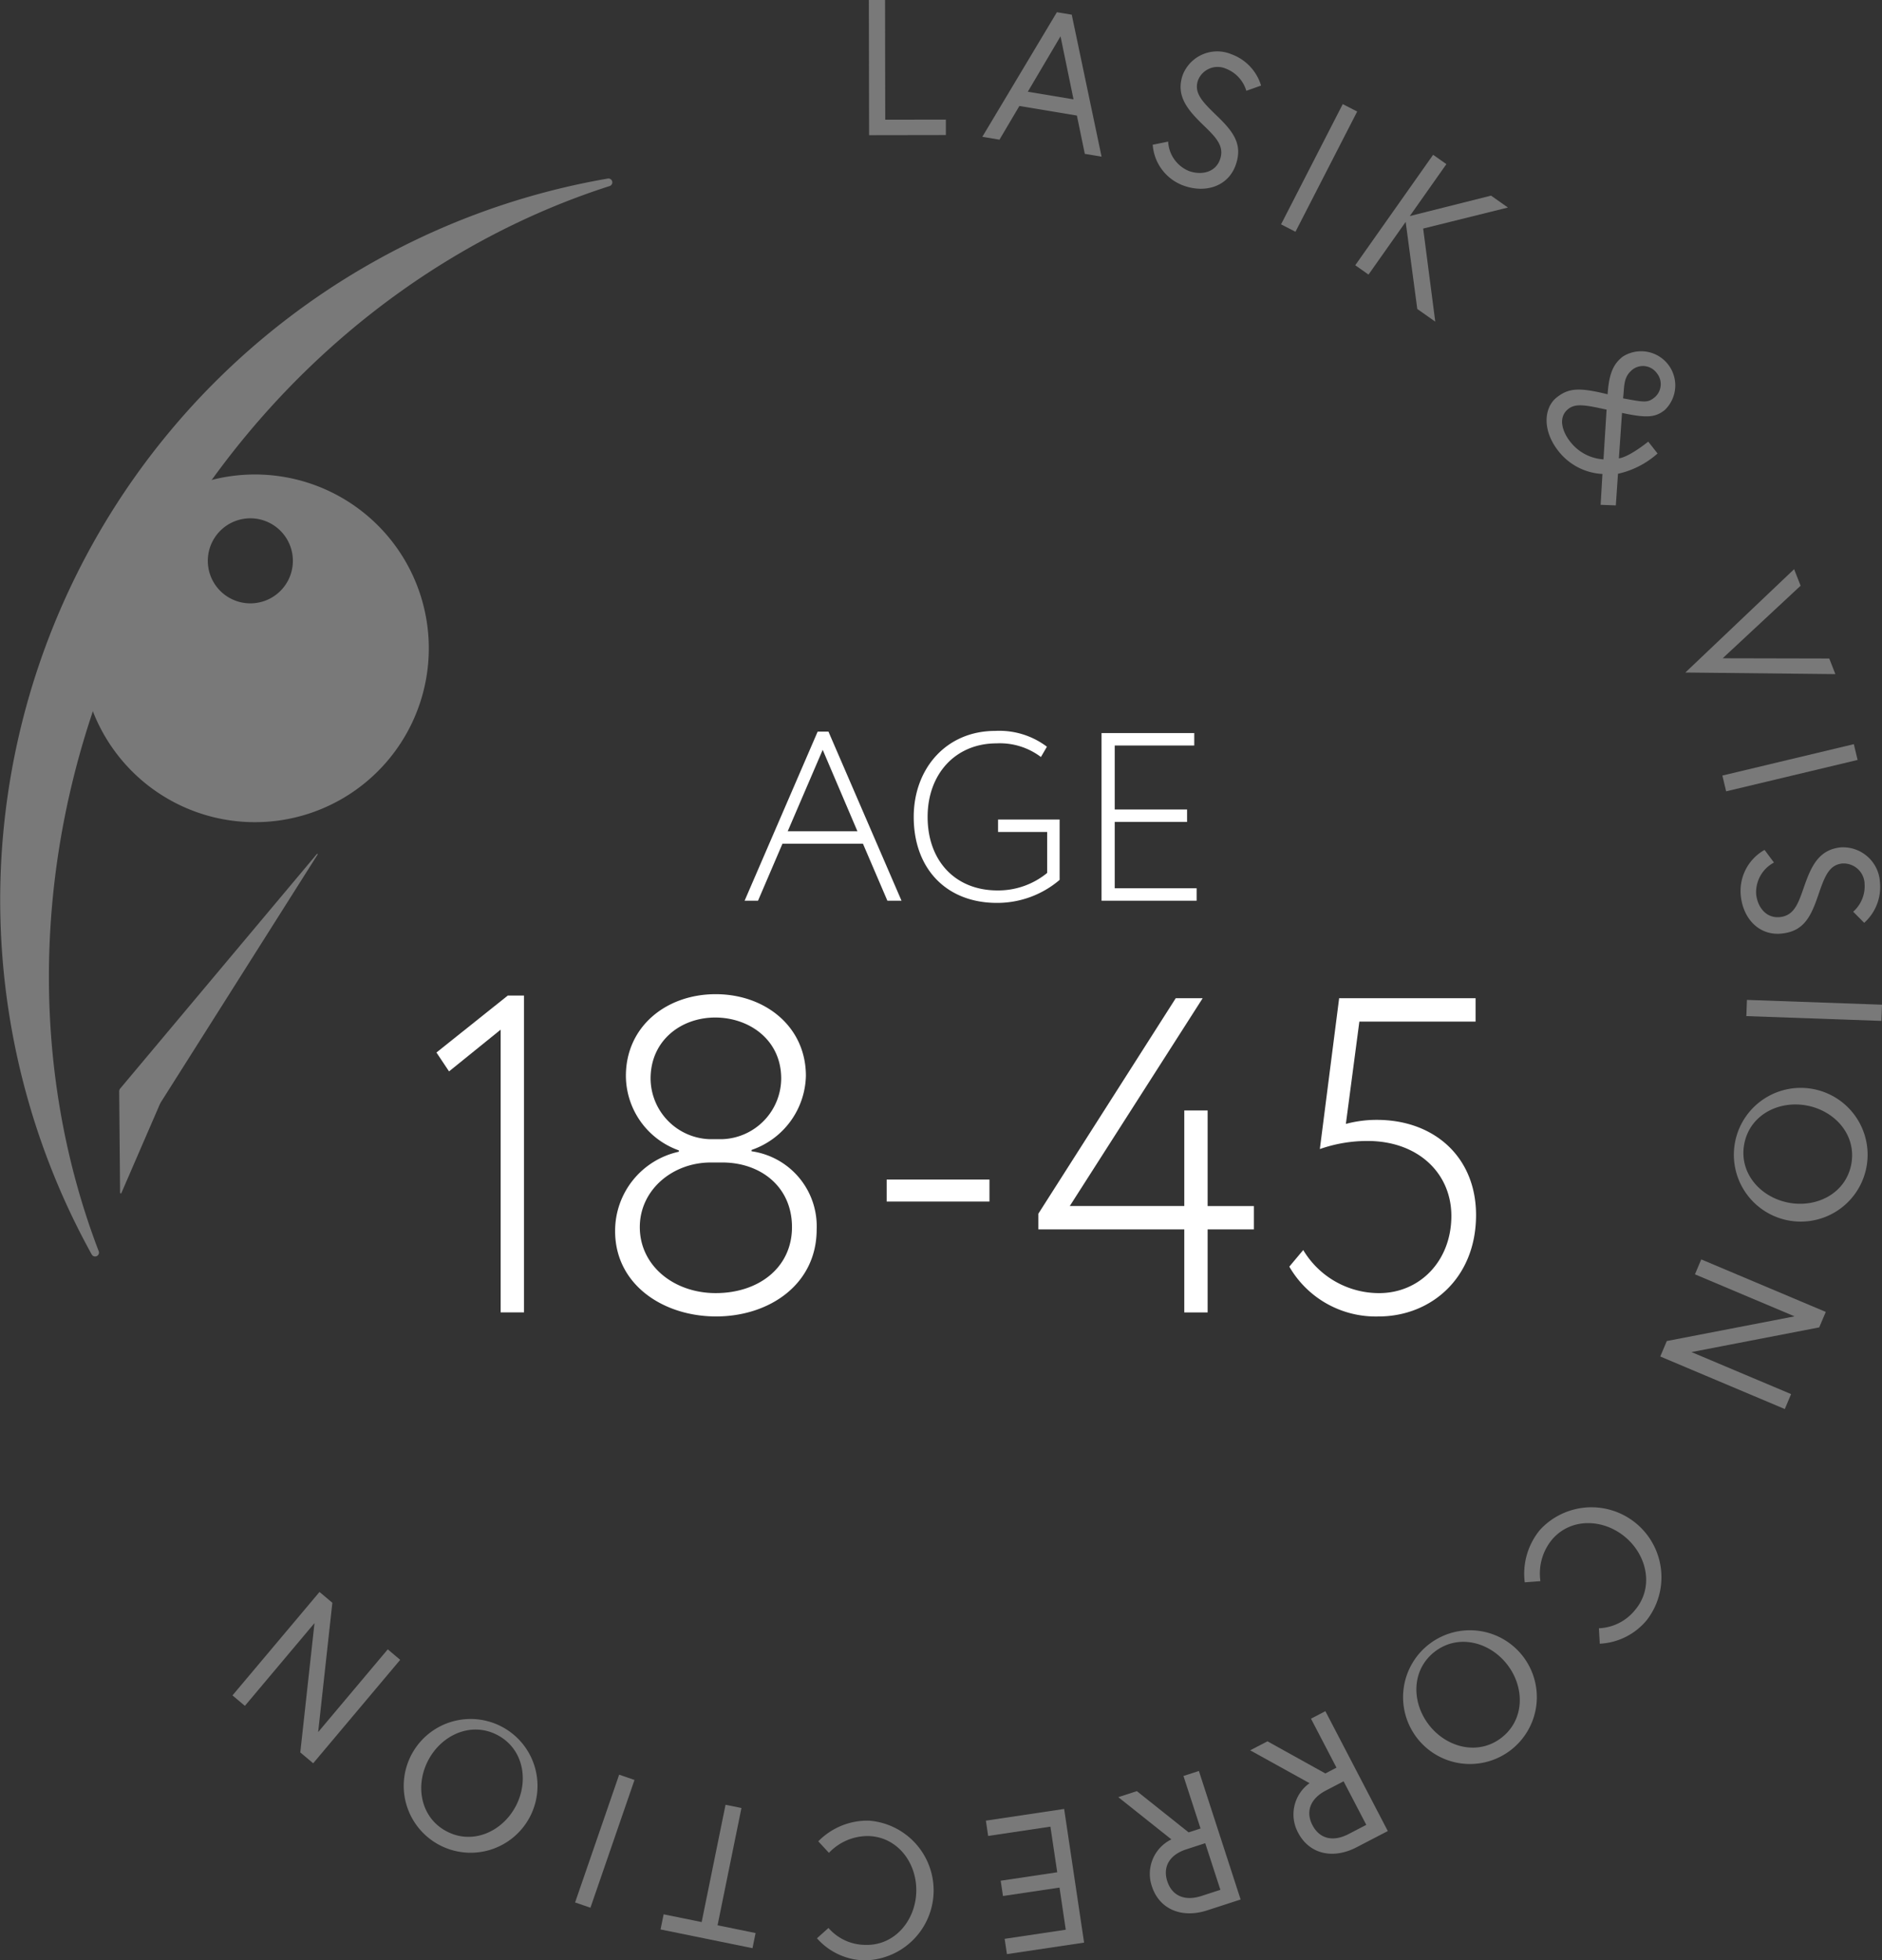 <?xml version="1.0" encoding="UTF-8"?> <svg xmlns="http://www.w3.org/2000/svg" width="209.206" height="217.949" viewBox="0 0 209.206 217.949"><rect x="0" y="0" width="209.206" height="217.949" fill="#333333" stroke="none"/><g transform="translate(0)"><path d="M39.733,232.017a19.328,19.328,0,1,0,25.855-8.871,19.328,19.328,0,0,0-25.855,8.871m21.1.841a4.728,4.728,0,1,1-2.17-6.325,4.728,4.728,0,0,1,2.17,6.325" transform="translate(-28.757 -168.428)" fill="#797979"></path><path d="M14.713,131.625C26.084,107.8,45.858,91.085,67.762,84.059a.43.43,0,0,0-.209-.833A81.4,81.4,0,0,0,10.192,202.835a.43.43,0,0,0,.78-.359c-8.187-21.388-7.574-47.142,3.742-70.851" transform="translate(0 -63.372)" fill="#797979"></path><path d="M55.657,435.7l-.1-11.274a.5.5,0,0,1,.116-.323l21.862-26.074a.05.05,0,0,1,.08.059L60.235,425.561a2.567,2.567,0,0,0-.187.354L55.8,435.726a.075.075,0,0,1-.144-.029" transform="translate(-42.308 -303.086)" fill="#797979"></path><path d="M404.974,0l1.8,0,.021,13.308,6.74-.011,0,1.717L405,15.028Z" transform="translate(-308.391 0)" fill="#797979"></path><path d="M466.153,5.694l1.651.275,3.315,15.784-1.863-.31-.88-4.259-6.395-1.064-2.212,3.745-1.906-.317Zm-3.234,8.841,5.082.846-1.445-7.008Z" transform="translate(-348.667 -4.336)" fill="#797979"></path><path d="M543.01,32.3c-1.729-1.679-3.215-3.274-2.366-5.682a4.112,4.112,0,0,1,5.4-2.283,5.346,5.346,0,0,1,3.3,3.486l-1.64.582a3.782,3.782,0,0,0-2.232-2.448,2.338,2.338,0,0,0-3.131,1.263c-.507,1.437.508,2.433,2.137,4.008,1.816,1.756,2.851,3.145,2.044,5.433-.814,2.308-3.259,3.175-5.749,2.3A5.224,5.224,0,0,1,537.3,34.4l1.717-.35a3.733,3.733,0,0,0,2.326,3.278c1.357.478,2.923.166,3.437-1.291.521-1.478-.453-2.458-1.775-3.744" transform="translate(-409.162 -18.307)" fill="#797979"></path><rect width="15.025" height="1.803" transform="translate(142.403 24.944) rotate(-62.838)" fill="#797979"></rect><path d="M637.753,78.973l9.033-2.271,1.877,1.323-9.422,2.338,1.344,10.349-2-1.41-1.29-9.681-4.131,5.859-1.474-1.039,8.657-12.28,1.474,1.039Z" transform="translate(-481.039 -54.952)" fill="#797979"></path><path d="M733.2,174.819a9.751,9.751,0,0,1-4.4,2.254l-.239,3.518-1.689-.065.2-3.431a6.632,6.632,0,0,1-4.905-2.561c-1.829-2.329-1.589-4.838-.172-5.952,1.3-1.021,2.431-1.145,5.652-.345.155-2.305.633-3.363,1.68-4.185a3.795,3.795,0,0,1,4.667,5.941c-1,.782-1.885.935-4.746.316l-.347,5.049s.9,0,3.265-1.855Zm-6.01.654.344-5.538-.09-.011c-2.279-.5-3.356-.694-4.166-.057-1.182.928-.669,2.518.206,3.632a5.074,5.074,0,0,0,3.707,1.974m2.176-6.785c2.466.464,2.738.5,3.514-.113a1.932,1.932,0,0,0,.232-2.693,1.9,1.9,0,0,0-2.671-.412c-1.08.849-.908,1.833-1.075,3.219" transform="translate(-548.943 -124.401)" fill="#797979"></path><path d="M785.549,276.828l12.089-11.489.723,1.838-8.661,8.065,11.843.026.683,1.738Z" transform="translate(-598.202 -202.058)" fill="#797979"></path><rect width="15.024" height="1.803" transform="translate(191.462 86.225) rotate(-13.43)" fill="#797979"></rect><path d="M818.261,399.526c.787-2.278,1.6-4.3,4.14-4.554a4.112,4.112,0,0,1,4.36,3.923,5.346,5.346,0,0,1-1.755,4.467l-1.223-1.237a3.784,3.784,0,0,0,1.27-3.06,2.338,2.338,0,0,0-2.472-2.3c-1.517.151-1.987,1.492-2.722,3.636-.819,2.389-1.637,3.917-4.051,4.157-2.435.243-4.258-1.6-4.52-4.23a5.223,5.223,0,0,1,2.643-5.073l1.046,1.405a3.733,3.733,0,0,0-1.981,3.5c.142,1.431,1.09,2.717,2.628,2.564,1.559-.155,2.034-1.454,2.637-3.2" transform="translate(-617.78 -300.763)" fill="#797979"></path><rect width="1.803" height="15.024" transform="translate(194.128 112.969) rotate(-87.968)" fill="#797979"></rect><path d="M811.711,521.53a7.434,7.434,0,1,1,9.044-5.807,7.431,7.431,0,0,1-9.044,5.807m.368-1.9c3.14.61,6.363-1.015,6.99-4.239s-1.754-5.939-4.893-6.549-6.364,1.015-6.991,4.238,1.754,5.939,4.893,6.549" transform="translate(-613.285 -385.923)" fill="#797979"></path><path d="M791.513,594.653l-14.2,2.744,11.074,4.672-.7,1.661-13.843-5.84.726-1.72,14.2-2.744L777.7,588.754l.7-1.661,13.843,5.839Z" transform="translate(-589.286 -447.076)" fill="#797979"></path><path d="M718.728,715.692a5.454,5.454,0,0,0,4.018-2.029c2.106-2.492,1.365-6.04-1.078-8.1s-6.065-2.2-8.17.291a5.94,5.94,0,0,0-1.273,4.6l-1.74.131a7.639,7.639,0,0,1,1.7-5.84,7.778,7.778,0,0,1,11.872,10.029,7.222,7.222,0,0,1-5.232,2.634Z" transform="translate(-540.991 -534.664)" fill="#797979"></path><path d="M654.078,770.022a7.434,7.434,0,1,1,10.644,1.495,7.431,7.431,0,0,1-10.644-1.495m1.516-1.2c1.983,2.51,5.487,3.38,8.064,1.345s2.543-5.646.56-8.156-5.487-3.379-8.063-1.344-2.543,5.646-.561,8.155" transform="translate(-496.712 -577)" fill="#797979"></path><path d="M598.015,811.031l-3.466,1.8c-2.647,1.378-5.268.758-6.507-1.622a4.264,4.264,0,0,1,1.273-5.5l-6.6-3.655,1.923-1,6.434,3.572,1.238-.644-2.835-5.445,1.6-.833Zm-8.373-.65c.763,1.466,2.23,1.913,4.02.981l1.961-1.021L593.1,805.5l-1.961,1.021c-1.79.932-2.265,2.389-1.5,3.855" transform="translate(-443.744 -607.458)" fill="#797979"></path><path d="M534.827,839.87l-3.715,1.207c-2.837.922-5.32-.123-6.149-2.674a4.263,4.263,0,0,1,2.165-5.216l-5.9-4.695,2.062-.67,5.754,4.585,1.327-.431-1.9-5.838,1.715-.557Zm-8.15-2.024c.511,1.572,1.883,2.254,3.8,1.631l2.1-.683-1.684-5.185-2.1.683c-1.919.623-2.628,1.982-2.118,3.554" transform="translate(-396.917 -628.687)" fill="#797979"></path><path d="M467.708,852.04l-6.284.938-.253-1.7,6.284-.938-.757-5.074-6.921,1.033-.253-1.7,8.7-1.3,2.217,14.86-8.576,1.28-.254-1.7,6.793-1.014Z" transform="translate(-349.932 -642.183)" fill="#797979"></path><path d="M382.074,860.647a5.455,5.455,0,0,0,4.089,1.881c3.261.1,5.576-2.692,5.67-5.889s-2.053-6.115-5.314-6.212a5.94,5.94,0,0,0-4.393,1.868l-1.186-1.28a7.64,7.64,0,0,1,5.629-2.3,7.778,7.778,0,0,1-.457,15.533,7.219,7.219,0,0,1-5.317-2.454Z" transform="translate(-289.979 -646.299)" fill="#797979"></path><path d="M314.224,854.739l4.227.861-.343,1.683L307.887,855.2l.342-1.682,4.228.861,2.655-13.04,1.767.36Z" transform="translate(-234.459 -640.688)" fill="#797979"></path><rect width="15.026" height="1.803" transform="translate(63.929 211.51) rotate(-70.978)" fill="#797979"></rect><path d="M189.341,803.016a7.435,7.435,0,1,1,2.875,10.358,7.432,7.432,0,0,1-2.875-10.358m1.7.913c-1.511,2.819-.911,6.38,1.983,7.931s6.192.08,7.7-2.739.912-6.38-1.983-7.931-6.192-.08-7.7,2.739" transform="translate(-143.413 -608.272)" fill="#797979"></path><path d="M115.894,759.972l1.579-14.379-7.738,9.2-1.379-1.161,9.673-11.5,1.429,1.2-1.579,14.379,7.738-9.2L127,749.677l-9.673,11.5Z" transform="translate(-82.513 -565.14)" fill="#797979"></path><path d="M211.358,464.093h1.8v35.229h-2.595V467.886l-5.738,4.641-1.4-2.1Z" transform="translate(-154.909 -353.411)" fill="#fff"></path><path d="M286.7,489.814a9,9,0,0,1,7.086-8.833v-.15a8.834,8.834,0,0,1-5.888-8.283c0-5.489,4.491-9.082,9.98-9.082s10.03,3.593,10.03,9.082a8.928,8.928,0,0,1-6.038,8.233v.15a8.422,8.422,0,0,1,7.235,8.683c0,6.137-5.289,9.68-11.178,9.68s-11.227-3.543-11.227-9.481m10.629-7.635c-4.242,0-7.884,3.044-7.884,7.186,0,4.291,3.792,7.335,8.433,7.335,4.79,0,8.483-2.844,8.483-7.335,0-4.541-3.543-7.186-7.734-7.186Zm1.347-2.595a6.793,6.793,0,0,0,6.487-6.736c0-4.341-3.593-6.786-7.335-6.786-3.792,0-7.185,2.545-7.185,6.786a6.794,6.794,0,0,0,6.487,6.736Z" transform="translate(-218.323 -352.934)" fill="#fff"></path><rect width="11.427" height="2.445" transform="translate(98.564 131.141)" fill="#fff"></rect><path d="M500.22,491.047H484V489.3l15.269-23.952h2.994l-14.77,23.1H500.22V477.824h2.595v10.629h5.14v2.595h-5.14v9.231H500.22Z" transform="translate(-368.573 -354.367)" fill="#fff"></path><path d="M606.5,465.349h15.169v2.595H608.748l-1.5,11.377a13.109,13.109,0,0,1,3.443-.449c6.387,0,11.028,4.141,11.028,10.579,0,7.036-5.04,11.277-10.828,11.277a11.091,11.091,0,0,1-9.93-5.539l1.547-1.846a9.814,9.814,0,0,0,8.433,4.79c4.541,0,8.034-3.593,8.034-8.583,0-4.741-3.693-8.333-9.331-8.333a15.99,15.99,0,0,0-5.289.9Z" transform="translate(-457.639 -354.367)" fill="#fff"></path><path d="M355.174,341.063h1.2l8.122,18.8h-1.571l-2.716-6.338h-8.948l-2.717,6.338h-1.491Zm-3.329,11.078h7.75l-3.861-9.055Z" transform="translate(-264.282 -259.722)" fill="#fff"></path><path d="M435.261,350.582h6.844v6.711a10.676,10.676,0,0,1-6.977,2.557c-5.566,0-9.241-3.755-9.241-9.561,0-5.353,3.6-9.56,9.054-9.56a8.78,8.78,0,0,1,5.752,1.757l-.666,1.145a7.562,7.562,0,0,0-4.927-1.518c-4.58,0-7.669,3.409-7.669,8.175,0,4.953,3.142,8.176,7.75,8.176a8.57,8.57,0,0,0,5.539-1.944v-4.554h-5.459Z" transform="translate(-324.316 -259.468)" fill="#fff"></path><path d="M513.43,341.733h10.306v1.385h-8.841v7.11h8.042v1.385h-8.042v7.377H524v1.385H513.43Z" transform="translate(-390.981 -260.233)" fill="#fff"></path></g></svg> 